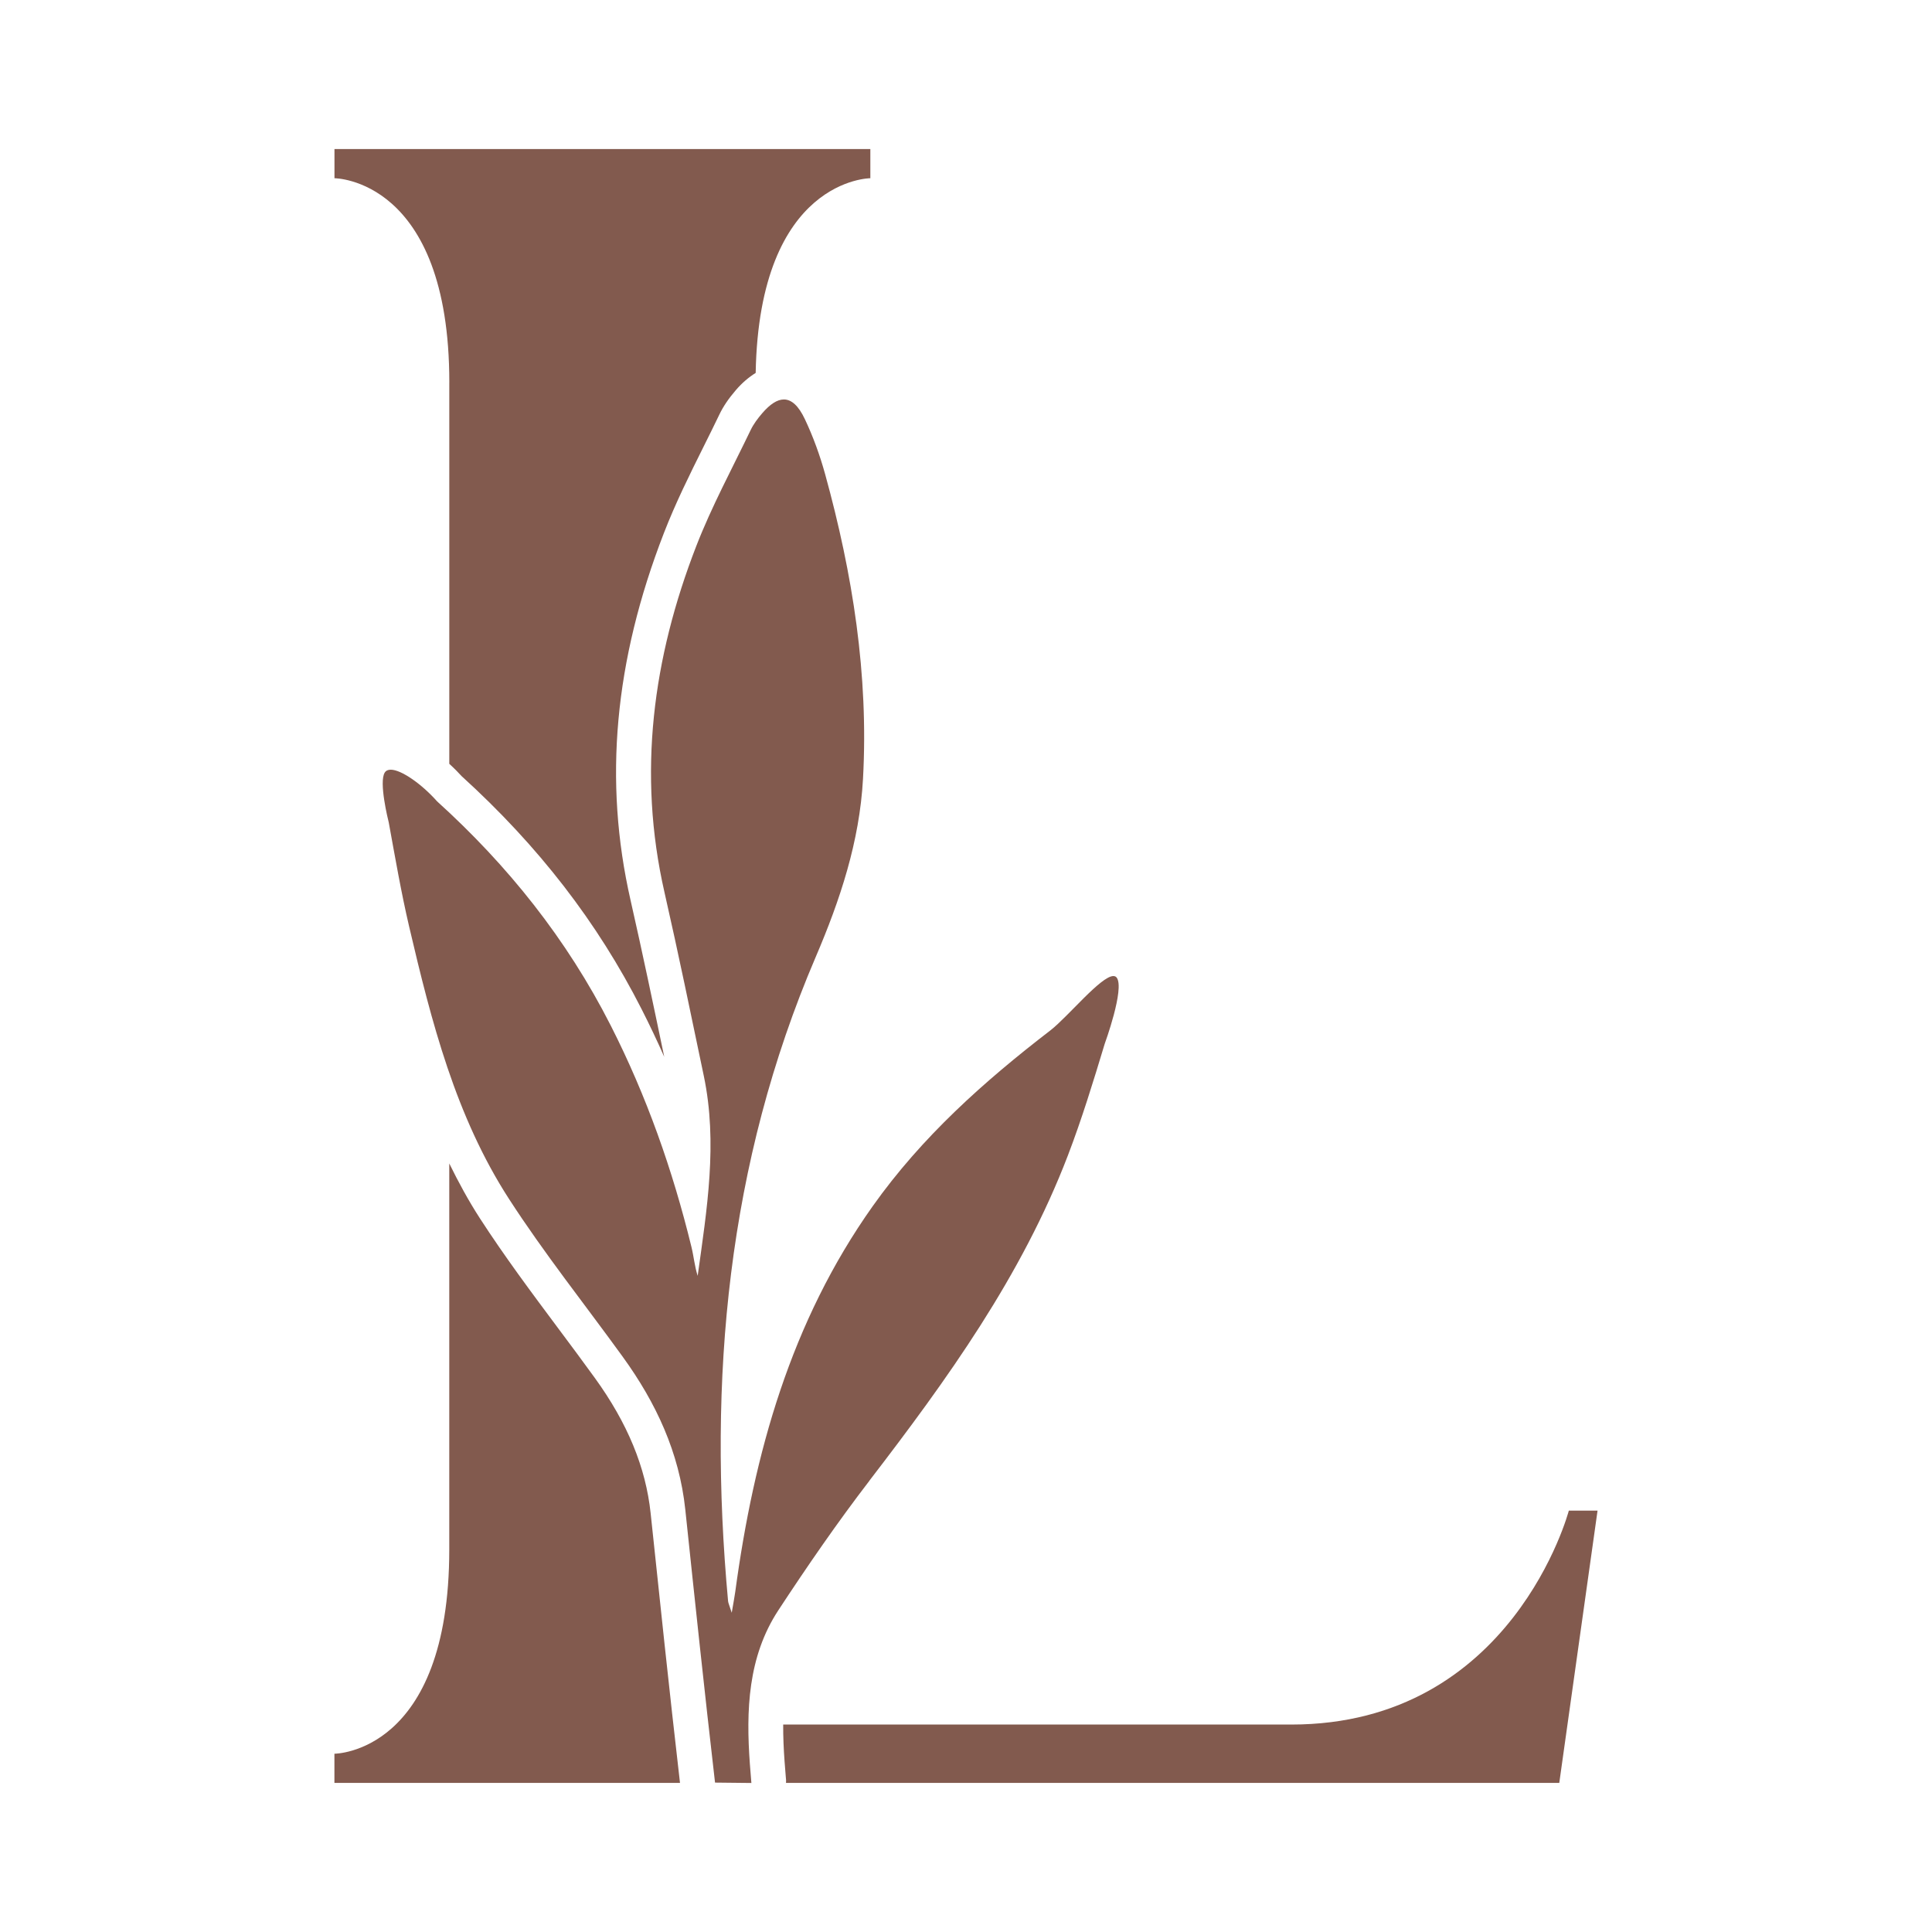 <svg viewBox="0 0 850.39 850.39" version="1.1" xmlns="http://www.w3.org/2000/svg" data-name="Calque 1" id="Calque_1">
  <defs>
    <style>
      .cls-1 {
        fill: #825A4E;
        stroke-width: 0px;
      }
    </style>
  </defs>
  <path d="M382.71,651.69c34.22-44.55,66.99-89.98,87.34-143.12,6.15-16.07,11.2-32.58,16.19-49.1,0,0,8.9-24.29,5.3-29.14-.36-.49-.86-.71-1.48-.71-5.46,0-19.95,17.84-27.58,23.8-.04.03-.07.06-.11.09-29.25,22.49-56.6,46.88-78.26,77.43-36.04,50.82-52.25,108.79-60.49,169.78-.31,2.25-.75,4.48-1.54,9.14-1.1-3.44-1.53-4.25-1.61-5.11-8.97-97.54-.34-192.57,38.53-283.42,10.74-25.09,19.34-50.81,20.86-78.54,2.51-45.73-4.57-90.2-16.65-134.01-2.3-8.33-5.28-16.57-8.97-24.35-2.72-5.74-5.75-8.56-9.14-8.6h-.07c-2.92,0-6.11,2.07-9.58,6.12-1.92,2.24-3.77,4.69-5.04,7.34-8.14,16.95-17.15,33.57-23.94,51.07-19.12,49.3-25.94,99.97-13.99,152.41,6.12,26.85,11.67,53.84,17.31,80.81,6.18,29.54,1.37,58.74-2.7,88-1.35-4.23-1.72-8.58-2.75-12.76-8.27-33.84-19.75-66.41-35.54-97.47-19.35-38.06-45.32-70.49-76.46-98.67-.03-.04-.07-.08-.1-.12-6.61-7.41-15.54-13.76-20.26-13.77-1.16,0-2.06.39-2.61,1.23-2.71,4.16,1.48,20.94,1.74,21.97,2.81,15.34,5.44,30.73,8.99,45.9,9.78,41.77,20.43,83.48,43.95,119.85,15.51,23.99,33.37,46.4,50.13,69.57,14.54,20.1,24.8,41.95,27.46,67.15,4.22,40.07,8.46,80.15,13.09,120.17l16,.17c-.23-2.8-.46-5.59-.67-8.39-1.7-23.39-.93-47.12,12.54-67.64,12.76-19.44,25.98-38.64,40.12-57.05" class="cls-1"></path>
  <path d="M197.76,168.35v167.85c2.32,2.13,4.21,4.08,5.4,5.4,33.9,30.81,59.83,64.37,79.24,102.57,3.5,6.89,6.83,13.89,9.97,21-4.73-22.64-9.62-46.05-14.82-68.91-11.96-52.48-7.16-105.35,14.67-161.63,5.14-13.27,11.44-25.93,17.54-38.18,2.32-4.66,4.64-9.32,6.89-14.02,1.7-3.54,4.01-6.95,7.26-10.74,2.79-3.25,5.71-5.68,8.71-7.55,1.57-85.63,50.47-85.69,50.47-85.69v-12.84h-235.87v12.84s50.55,0,50.55,89.89" class="cls-1"></path>
  <path d="M286.39,666.1c-2.13-20.19-10.16-39.68-24.57-59.59-5.33-7.38-10.78-14.68-16.23-21.98-11.57-15.51-23.53-31.54-34.35-48.26-5.06-7.83-9.44-15.92-13.49-24.16v169.92c0,89.89-50.55,89.89-50.55,89.89v12.85h152.11c-4.7-40.66-9.06-82.08-12.92-118.68" class="cls-1"></path>
  <path d="M568.4,759.08h-223.67c-.03,5.39.21,10.8.6,16.15.16,2.24.35,4.47.53,6.71l.13,1.53c.04.44-.03.87-.03,1.3h340.37l16.85-119.86h-12.64s-24.75,94.17-122.14,94.17" class="cls-1"></path>
</svg>